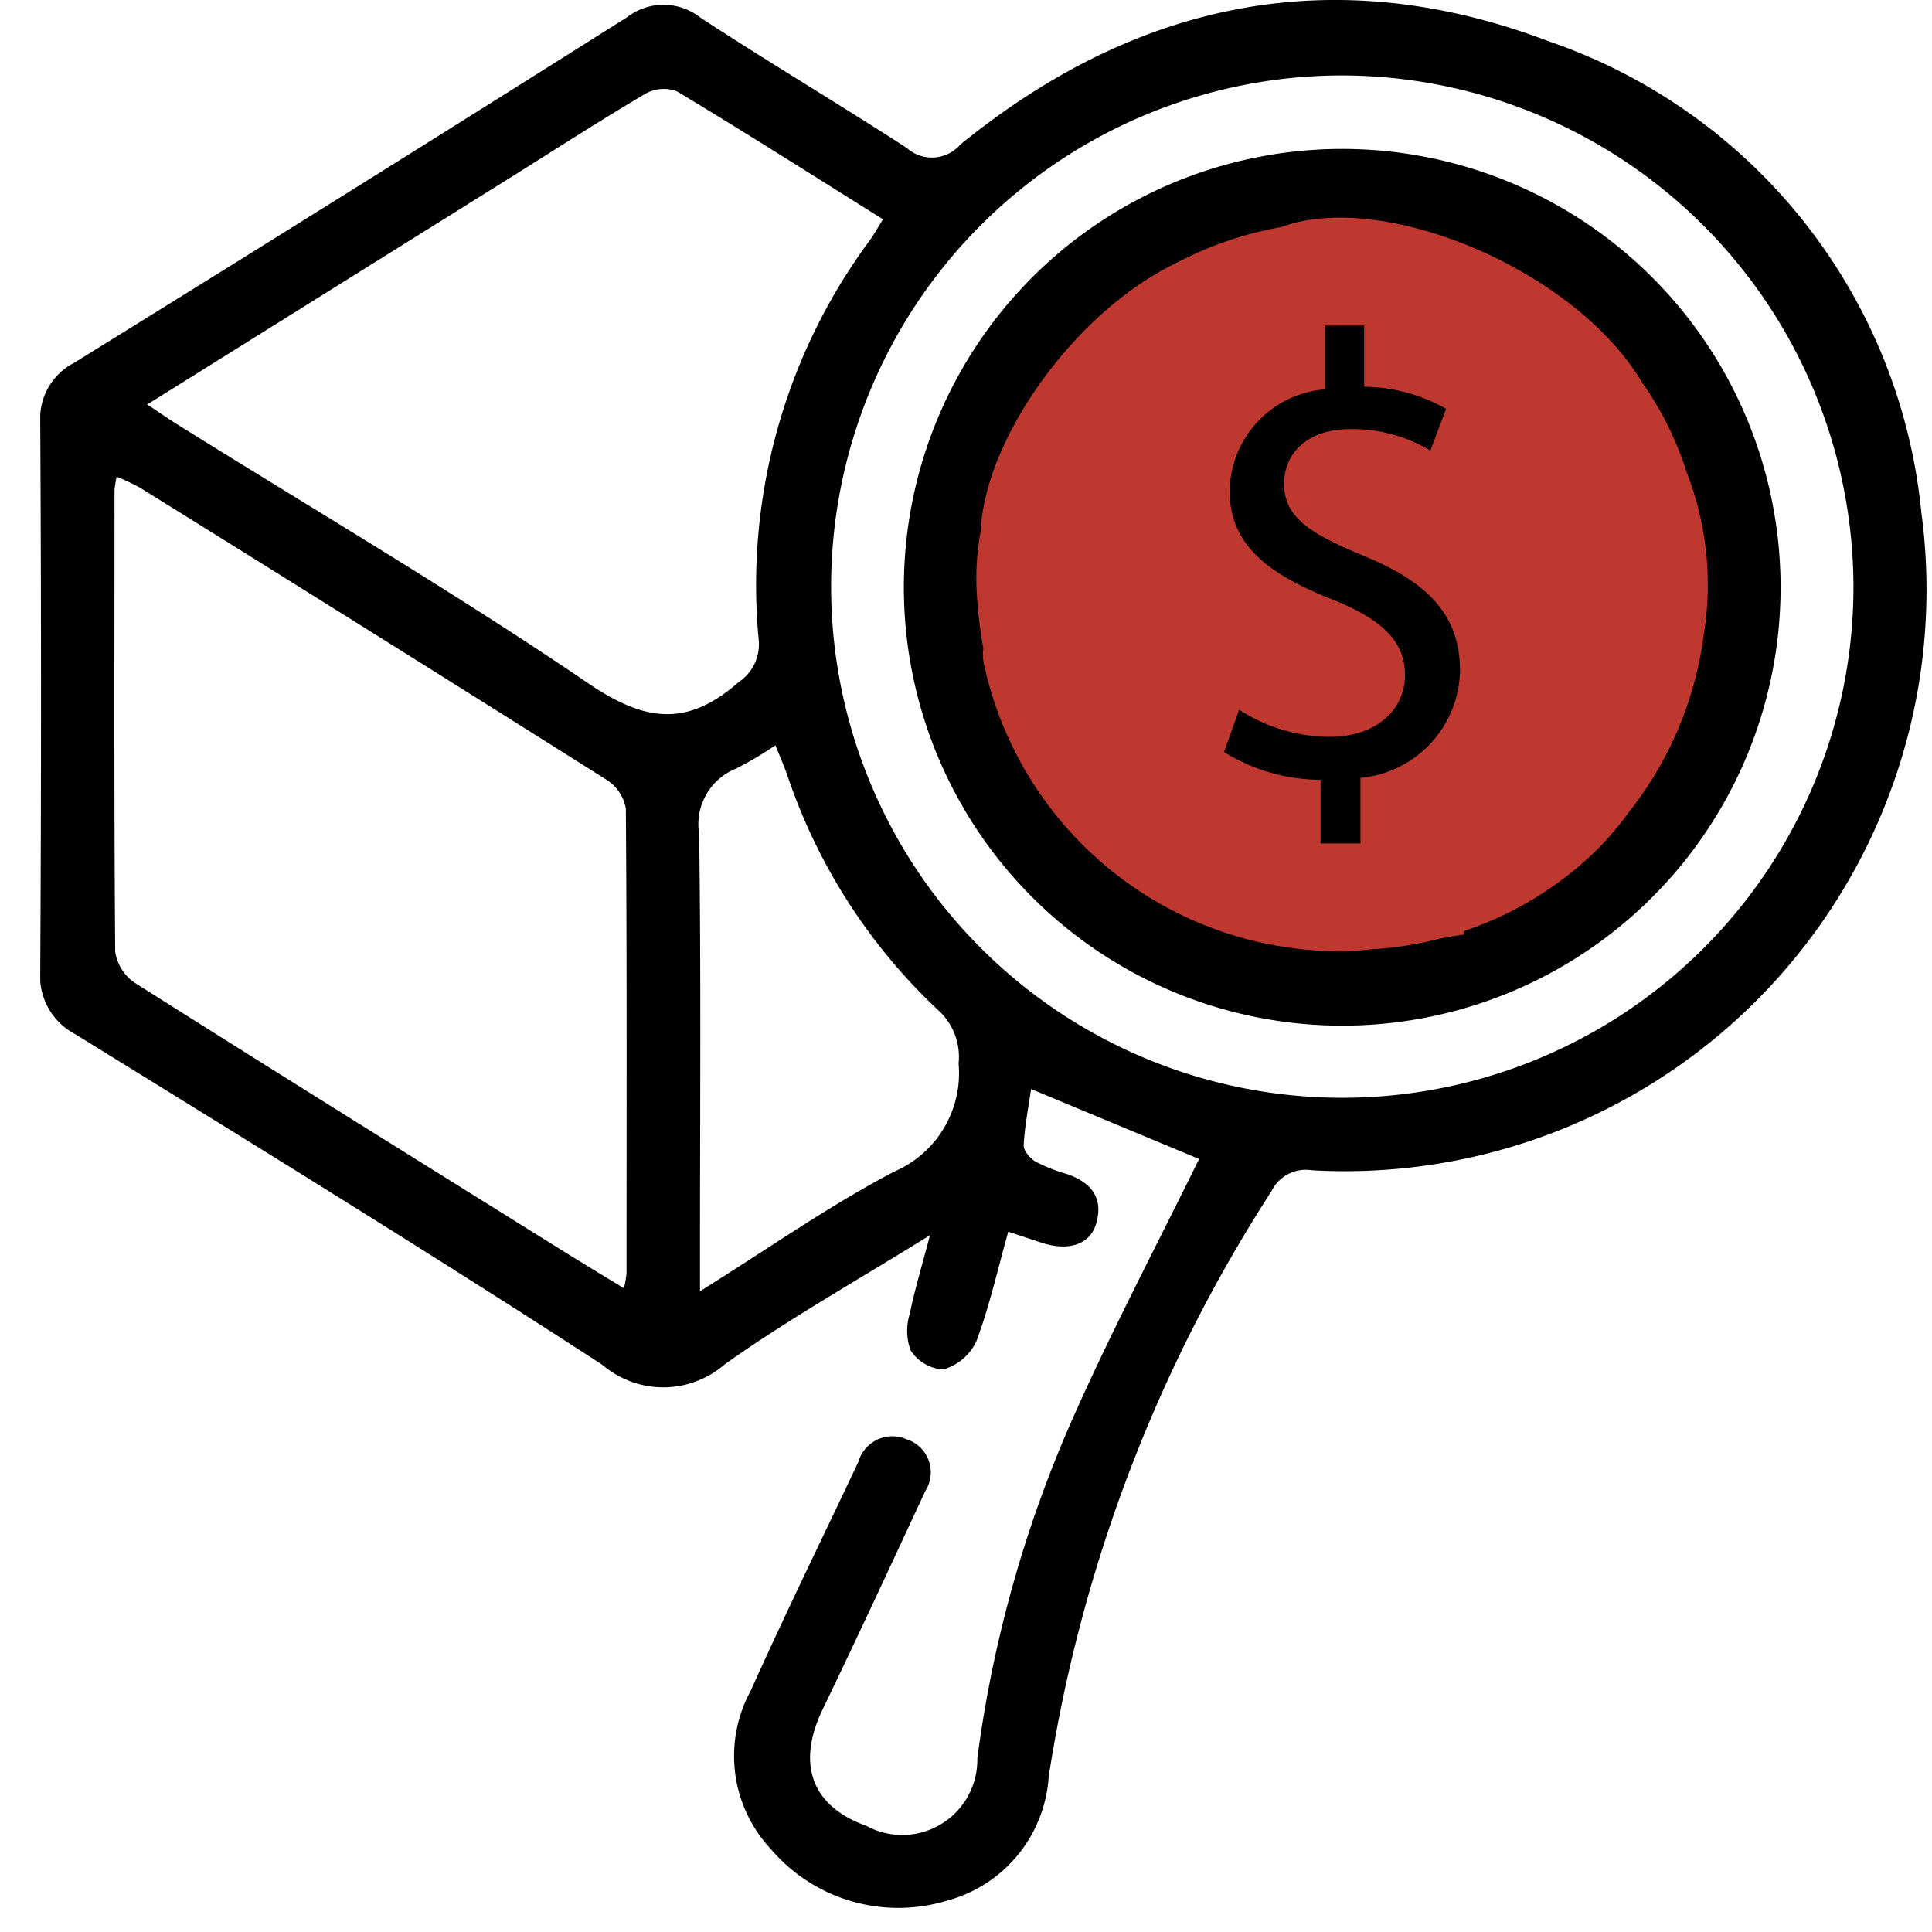 <svg xmlns="http://www.w3.org/2000/svg" xmlns:xlink="http://www.w3.org/1999/xlink" width="48" height="48" viewBox="0 0 48 48"><defs><clipPath id="clip-path"><rect id="Rectangle_44558" data-name="Rectangle 44558" width="46.867" height="47.401" transform="translate(0 0)" fill="none"></rect></clipPath></defs><g id="Group_60838" data-name="Group 60838" transform="translate(-1233 -1083)"><rect id="Rectangle_44519" data-name="Rectangle 44519" width="48" height="48" transform="translate(1233 1083)" fill="#fff"></rect><g id="Group_60686" data-name="Group 60686" transform="translate(1234 1083)"><g id="Group_60685" data-name="Group 60685" clip-path="url(#clip-path)"><path id="Path_50345" data-name="Path 50345" d="M22.941,14.593a9.4,9.4,0,1,1,9.4,9.4,9.4,9.4,0,0,1-9.4-9.4" fill="#be3830"></path><path id="Path_50346" data-name="Path 50346" d="M28.79,28.794l-4.173-1.738c-.064.446-.159.919-.184,1.4-.007.134.162.326.3.407a4.066,4.066,0,0,0,.756.3c.6.2.933.575.748,1.228-.151.53-.683.7-1.347.488l-.84-.278c-.266.948-.468,1.859-.793,2.723a1.307,1.307,0,0,1-.821.7,1.042,1.042,0,0,1-.812-.474,1.416,1.416,0,0,1-.02-.912c.118-.593.3-1.174.5-1.949-1.819,1.132-3.52,2.084-5.1,3.209a2.327,2.327,0,0,1-3.038.011C9.641,31.1,5.249,28.4.864,25.69A1.622,1.622,0,0,1,0,24.13q.038-6.81,0-13.621A1.561,1.561,0,0,1,.842,9.014Q7.731,4.75,14.584.425A1.477,1.477,0,0,1,16.4.437c1.692,1.106,3.432,2.139,5.129,3.239a.935.935,0,0,0,1.328-.082C27.246.019,32.168-.993,37.481,1.027A13.793,13.793,0,0,1,46.733,12.71,14.449,14.449,0,0,1,31.595,29.075a.952.952,0,0,0-1.007.522,37.27,37.27,0,0,0-5.534,14.547,3.417,3.417,0,0,1-2.521,3.076,4.16,4.16,0,0,1-4.38-1.279,3.384,3.384,0,0,1-.5-3.938c.856-1.911,1.781-3.791,2.674-5.686a.877.877,0,0,1,1.2-.557.86.86,0,0,1,.461,1.285c-.841,1.81-1.68,3.622-2.547,5.419-.657,1.362-.282,2.411,1.085,2.9a1.866,1.866,0,0,0,2.755-1.676,30.747,30.747,0,0,1,2.43-8.581c.954-2.135,2.047-4.207,3.083-6.318M14.5,32.011a2.612,2.612,0,0,0,.066-.373c0-3.849.012-7.7-.017-11.548a1.058,1.058,0,0,0-.477-.715q-5.789-3.652-11.6-7.262a5.529,5.529,0,0,0-.573-.269,2.745,2.745,0,0,0-.054.329c0,3.824-.014,7.649.017,11.474a1.138,1.138,0,0,0,.5.779c3.523,2.229,7.062,4.431,10.6,6.638.494.308.992.608,1.545.947M2.656,10.048c.323.214.541.366.766.507,3.411,2.129,6.882,4.169,10.2,6.426,1.4.951,2.45,1.089,3.725-.031a1.128,1.128,0,0,0,.5-1.083,14.394,14.394,0,0,1,2.765-9.9c.111-.153.2-.32.326-.518-1.735-1.086-3.418-2.158-5.129-3.185a.935.935,0,0,0-.785.071C13.9,3,12.805,3.707,11.7,4.4l-9.04,5.648M32.338,1.874a12.7,12.7,0,1,0,12.711,12.71A12.731,12.731,0,0,0,32.338,1.874M16.391,32.081c1.726-1.078,3.222-2.134,4.83-2.975a2.66,2.66,0,0,0,1.595-2.684,1.562,1.562,0,0,0-.48-1.3,14.206,14.206,0,0,1-3.77-5.846c-.085-.244-.189-.481-.3-.76a9.38,9.38,0,0,1-.97.576,1.491,1.491,0,0,0-.926,1.627c.049,3.452.021,6.9.021,10.359Z"></path><path id="Path_50347" data-name="Path 50347" d="M32.3,3.7A10.891,10.891,0,1,0,43.238,14.514,10.893,10.893,0,0,0,32.3,3.7m7.215,16.415a7.931,7.931,0,0,1-.842,1,8.606,8.606,0,0,1-3.308,2.019l0,.086c-.2.028-.4.062-.6.1a8.254,8.254,0,0,1-1.677.263c-.221.025-.442.043-.664.049a9.048,9.048,0,0,1-8.964-7.066,1.166,1.166,0,0,1-.03-.461,11.1,11.1,0,0,1-.168-1.492,6.343,6.343,0,0,1,.1-1.4c.1-2.316,2.346-5.461,4.839-6.667a8.946,8.946,0,0,1,2.64-.907c2.521-.933,7.305,1.065,8.96,3.871A7.948,7.948,0,0,1,40.9,11.723a7.66,7.66,0,0,1,.434,4.01,8.961,8.961,0,0,1-1.816,4.383"></path><path id="Path_50348" data-name="Path 50348" d="M31.81,20.955V19.373a4.563,4.563,0,0,1-2.4-.69l.376-1.05a4.17,4.17,0,0,0,2.257.674c1.113,0,1.864-.643,1.864-1.536,0-.862-.611-1.394-1.771-1.865-1.6-.626-2.585-1.347-2.585-2.71A2.57,2.57,0,0,1,31.92,9.673V8.09h.972V9.61a4.164,4.164,0,0,1,2.036.549l-.391,1.034a3.788,3.788,0,0,0-1.974-.533c-1.207,0-1.661.721-1.661,1.348,0,.814.579,1.222,1.943,1.786,1.614.658,2.428,1.473,2.428,2.868A2.725,2.725,0,0,1,32.8,19.326v1.629Z"></path></g></g></g></svg>